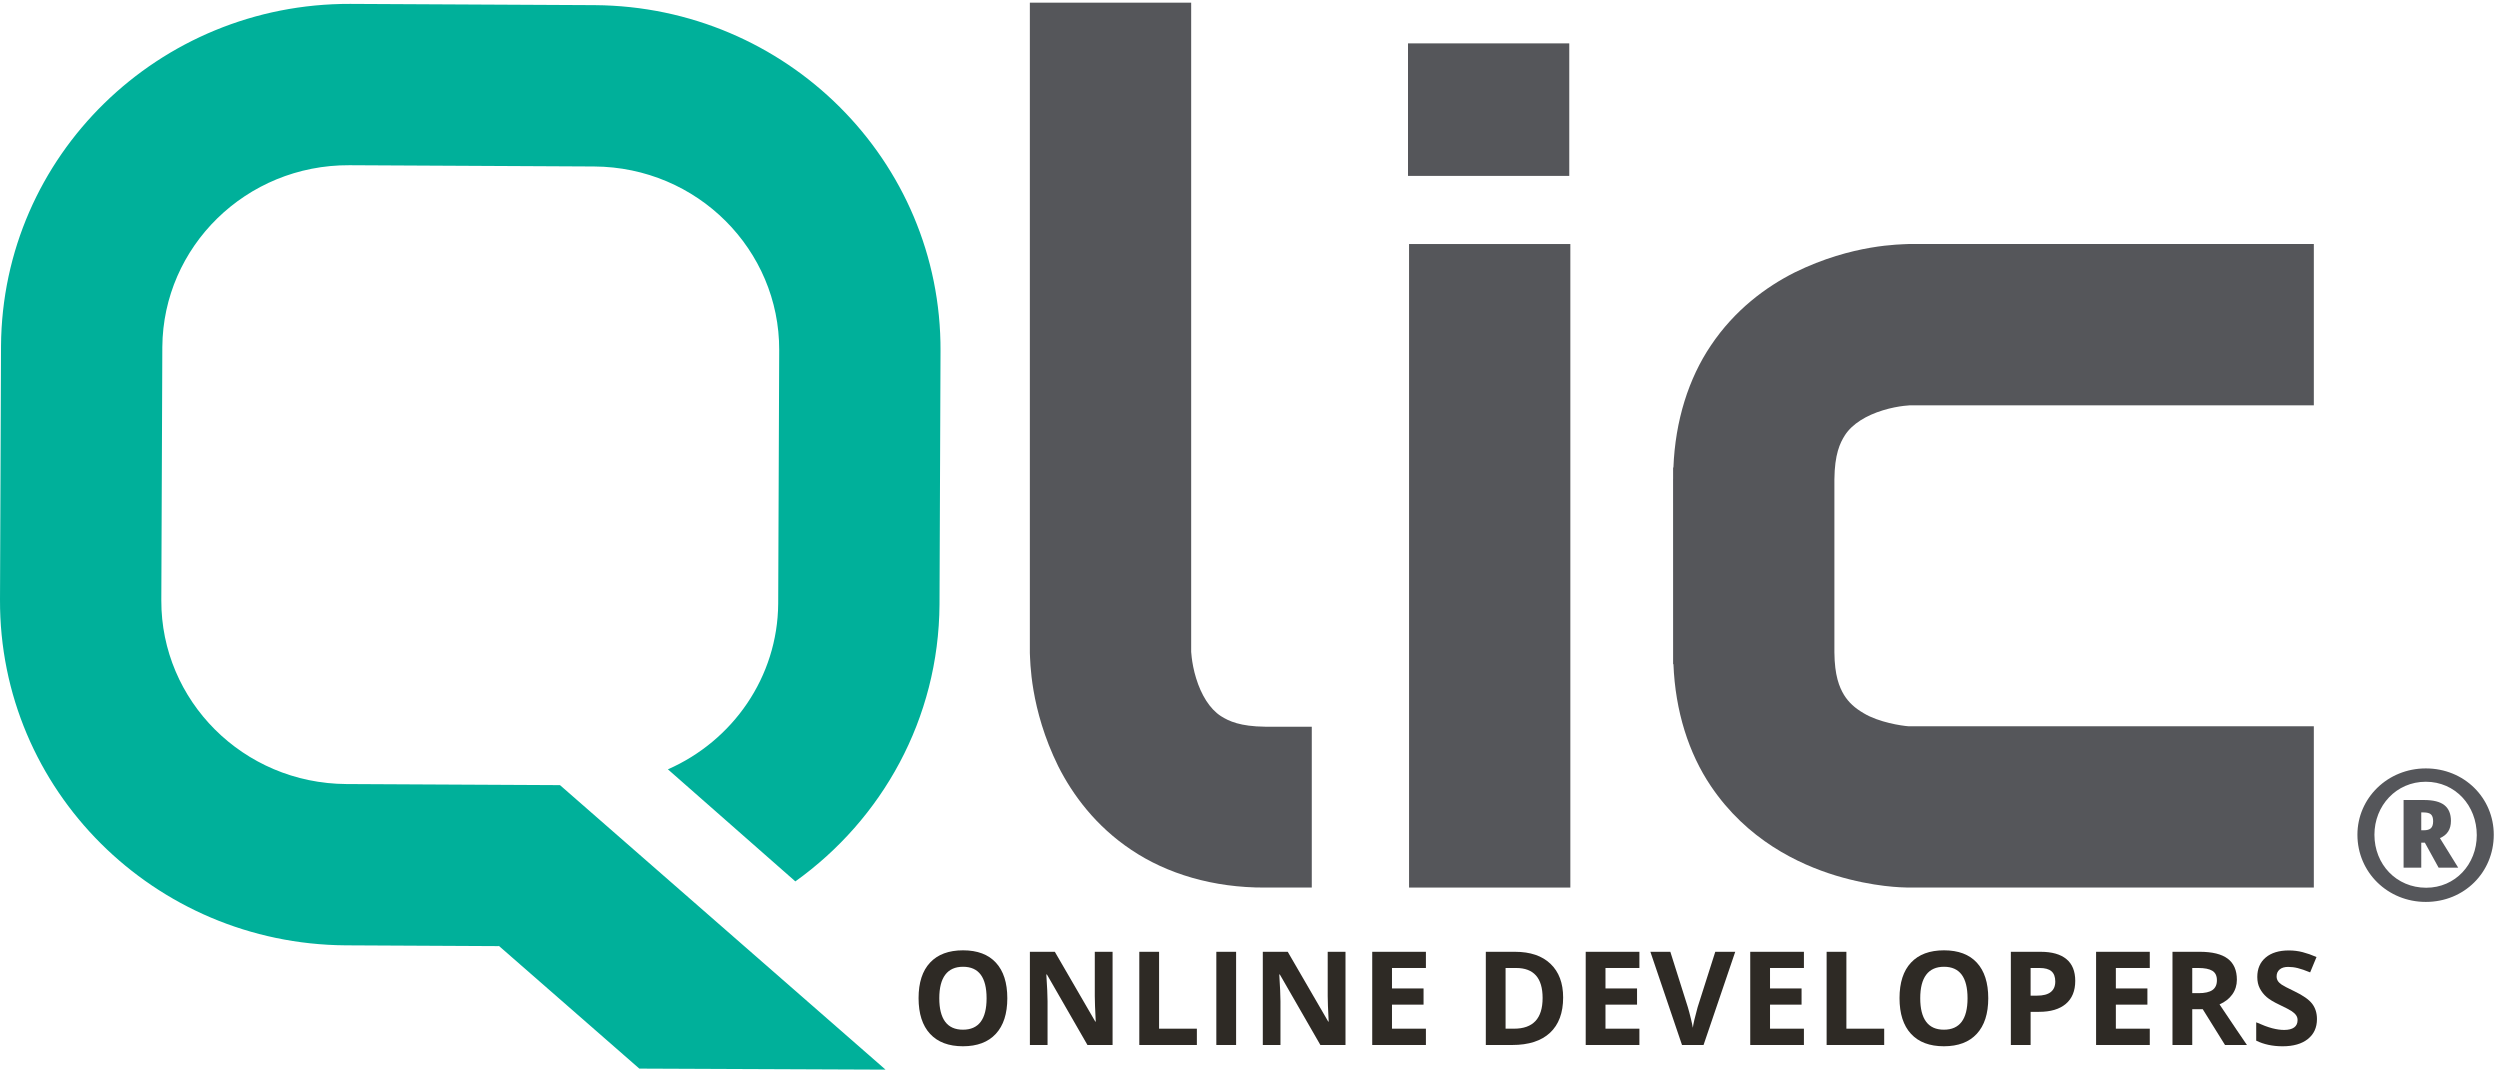 <svg version="1.1" id="Layer_1" xmlns="http://www.w3.org/2000/svg" xmlns:xlink="http://www.w3.org/1999/xlink" x="0px" y="0px" viewBox="0 0 1186.455 507.628" enable-background="new 0 0 1186.455 507.628" xml:space="preserve" class="logo ">
                            <g class="firstLogo">
                                <path class="qlic-q" fill="#00B09A" d="M316.974,365.11l60.483,53.185c41.111-29.412,68.084-77.105,68.416-131.458l0.482-120.275
                    C446.746,76.004,373.036,3.087,282.349,2.444L166.181,1.848C75.498,1.561,1.027,73.708,0.485,164.266L0.002,284.541
                    c-0.385,90.55,73.334,163.46,164.017,164.098l72.65,0.373l0.057-0.142l66.686,58.269l116.851,0.49l-154.5-135.016l-101.346-0.52
                    c-49.124-0.275-88.011-39.662-87.858-87.164l0.481-120.271c0.338-47.488,39.625-86.478,88.75-86.247l116.168,0.599
                    c49.124,0.275,88.006,39.669,87.839,87.155l-0.476,120.275C369.081,321.342,347.749,351.602,316.974,365.11"></path>
                            </g>
                        <g class="secondLogo">
                            <rect x="668.712" y="115.813" fill="#55565A" width="76.546" height="305.406"></rect>
                            <path fill="#55565A" d="M565.309,1.267v308.191h0.01c0.035,0.437,0.101,1.34,0.248,2.557c0.285,2.434,0.918,6.109,2.088,9.868
                    c2.407,7.865,6.44,14.543,11.813,17.998c3.773,2.38,9.063,4.867,20.933,5h22.148v76.34H600.4
                    c-24.563,0.127-46.637-6.546-63.455-17.861c-16.892-11.251-27.896-26.158-34.735-39.73c-13.491-27.395-13.233-50.309-13.459-53.749
                    V1.267H565.309z"></path>
                            <path fill="#55565A" d="M905.651,115.813c-3.449,0.228-26.428-0.04-53.891,13.466c-13.603,6.823-28.543,17.832-39.834,34.721
                    c-10.476,15.521-16.898,35.562-17.753,57.873h-0.151v5.169c0,0.135-0.015,0.277-0.015,0.417l0.015,87.714h0.161
                    c0.845,22.307,7.268,42.346,17.743,57.861c17.174,25.505,41.453,37.051,59.357,42.512c18.21,5.5,31.698,5.608,34.093,5.672h192.725
                    v-76.556h-192.45c-2.948-0.191-13.994-1.816-21.168-6.173c-4.181-2.439-7.095-5.054-9.366-8.709
                    c-2.213-3.715-4.456-9.092-4.549-20.191v-82.13c0.122-11.857,2.615-17.164,5.005-20.927c3.474-5.38,10.157-9.411,18.042-11.818
                    c3.769-1.165,7.463-1.813,9.893-2.095c1.217-0.145,2.119-0.216,2.566-0.231v-0.02h192.027v-76.556H905.651z"></path>
                            <rect x="668.212" y="20.587" fill="#55565A" width="76.536" height="62.893"></rect>
                            <path fill="#55565A" d="M1183.494,396.156c0,17.856-14.009,31.879-32.252,31.879c-18.048,0-32.454-14.023-32.454-31.879
                    c0-17.468,14.406-31.482,32.454-31.482C1169.485,364.674,1183.494,378.688,1183.494,396.156 M1126.86,396.156
                    c0,14.014,10.362,25.147,24.573,25.147c13.822,0,23.999-11.134,23.999-24.956c0-14.014-10.177-25.344-24.19-25.344
                    C1137.223,371.003,1126.86,382.333,1126.86,396.156"></path>
                            <path fill="#2E2A25" d="M478.052,473.761c0,7.321-1.813,12.944-5.447,16.875c-3.628,3.936-8.834,5.902-15.61,5.902
                    c-6.779,0-11.98-1.967-15.611-5.902c-3.634-3.931-5.446-9.573-5.446-16.943c0-7.36,1.817-12.983,5.461-16.865
                    c3.636-3.881,8.856-5.824,15.655-5.824s12,1.958,15.597,5.874C476.253,460.793,478.052,466.417,478.052,473.761 M445.768,473.761
                    c0,4.937,0.939,8.656,2.813,11.163c1.88,2.503,4.679,3.749,8.413,3.749c7.485,0,11.224-4.971,11.224-14.912
                    c0-9.965-3.724-14.951-11.165-14.951c-3.731,0-6.546,1.256-8.439,3.769C446.719,465.086,445.768,468.816,445.768,473.761"></path>
                            <path fill="#2E2A25" d="M528.01,495.935h-11.924l-19.239-33.464h-0.277c0.388,5.913,0.579,10.128,0.579,12.654v20.81h-8.381v-44.229
                    h11.833l19.208,33.126h0.211c-0.302-5.746-0.452-9.813-0.452-12.193v-20.933h8.442V495.935z"></path>
                            <polygon fill="#2E2A25" points="540.694,495.935 540.694,451.706 550.076,451.706 550.076,488.193 568.013,488.193 568.013,495.935
                    "></polygon>
                            <rect x="577.25" y="451.706" fill="#2E2A25" width="9.382" height="44.229"></rect>
                            <path fill="#2E2A25" d="M638.55,495.935h-11.923l-19.24-33.464h-0.265c0.373,5.913,0.564,10.128,0.564,12.654v20.81h-8.381v-44.229
                    h11.835l19.215,33.126h0.211c-0.304-5.746-0.461-9.813-0.461-12.193v-20.933h8.444V495.935z"></path>
                            <polygon fill="#2E2A25" points="676.71,495.935 651.234,495.935 651.234,451.706 676.71,451.706 676.71,459.39 660.611,459.39
                    660.611,469.1 675.592,469.1 675.592,476.785 660.611,476.785 660.611,488.193 676.71,488.193 "></polygon>
                            <path fill="#2E2A25" d="M741.838,473.399c0,7.276-2.07,12.855-6.217,16.731c-4.146,3.867-10.132,5.805-17.959,5.805h-12.521v-44.229
                    h13.886c7.218,0,12.827,1.904,16.821,5.711C739.842,461.23,741.838,466.558,741.838,473.399 M732.094,473.639
                    c0-9.505-4.195-14.249-12.581-14.249h-4.995v28.803h4.028C727.579,488.193,732.094,483.339,732.094,473.639"></path>
                            <polygon fill="#2E2A25" points="778.031,495.935 752.55,495.935 752.55,451.706 778.031,451.706 778.031,459.39 761.932,459.39
                    761.932,469.1 776.912,469.1 776.912,476.785 761.932,476.785 761.932,488.193 778.031,488.193 "></polygon>
                            <path fill="#2E2A25" d="M814.042,451.701h9.47l-15.034,44.234h-10.226l-15.01-44.234h9.47l8.322,26.325
                    c0.461,1.551,0.942,3.361,1.438,5.427c0.49,2.07,0.8,3.509,0.917,4.313c0.227-1.855,0.981-5.104,2.272-9.74L814.042,451.701z"></path>
                            <polygon fill="#2E2A25" points="856.107,495.935 830.632,495.935 830.632,451.706 856.107,451.706 856.107,459.39 840.019,459.39
                    840.019,469.1 854.989,469.1 854.989,476.785 840.019,476.785 840.019,488.193 856.107,488.193 "></polygon>
                            <polygon fill="#2E2A25" points="866.883,495.935 866.883,451.706 876.265,451.706 876.265,488.193 894.204,488.193 894.204,495.935
                    "></polygon>
                            <path fill="#2E2A25" d="M943.591,473.761c0,7.321-1.82,12.944-5.446,16.875c-3.626,3.936-8.832,5.902-15.613,5.902
                    c-6.776,0-11.978-1.967-15.608-5.902c-3.632-3.931-5.446-9.573-5.446-16.943c0-7.36,1.82-12.983,5.461-16.865
                    c3.641-3.881,8.856-5.824,15.662-5.824c6.791,0,11.992,1.958,15.589,5.874C941.785,460.793,943.591,466.417,943.591,473.761
                     M911.31,473.761c0,4.937,0.937,8.656,2.812,11.163c1.874,2.503,4.681,3.749,8.41,3.749c7.487,0,11.227-4.971,11.227-14.912
                    c0-9.965-3.725-14.951-11.158-14.951c-3.738,0-6.556,1.256-8.449,3.769C912.251,465.086,911.31,468.816,911.31,473.761"></path>
                            <path fill="#2E2A25" d="M984.872,465.499c0,4.76-1.492,8.4-4.466,10.918c-2.973,2.521-7.203,3.783-12.688,3.783h-4.028v15.735
                    h-9.377v-44.229h14.127c5.367,0,9.445,1.153,12.237,3.464C983.474,457.481,984.872,460.916,984.872,465.499 M963.689,472.515h3.086
                    c2.881,0,5.045-0.564,6.478-1.707c1.433-1.139,2.144-2.797,2.144-4.98c0-2.193-0.598-3.822-1.801-4.868
                    c-1.197-1.05-3.076-1.569-5.638-1.569h-4.269V472.515z"></path>
                            <polygon fill="#2E2A25" points="1020.245,495.935 994.764,495.935 994.764,451.706 1020.245,451.706 1020.245,459.39
                    1004.146,459.39 1004.146,469.1 1019.121,469.1 1019.121,476.785 1004.146,476.785 1004.146,488.193 1020.245,488.193 "></polygon>
                            <path fill="#2E2A25" d="M1040.402,478.963v16.978h-9.382v-44.24h12.89c6.012,0,10.462,1.099,13.342,3.283
                    c2.886,2.188,4.328,5.515,4.328,9.97c0,2.601-0.712,4.912-2.145,6.943c-1.433,2.026-3.464,3.616-6.084,4.77
                    c6.653,9.941,10.991,16.369,13.013,19.274h-10.412l-10.56-16.978H1040.402z M1040.402,471.337h3.022c2.964,0,5.152-0.49,6.57-1.486
                    c1.403-0.981,2.114-2.537,2.114-4.651c0-2.101-0.721-3.592-2.163-4.48c-1.443-0.888-3.676-1.329-6.703-1.329h-2.841V471.337z"></path>
                            <path fill="#2E2A25" d="M1099.588,483.654c0,3.994-1.433,7.14-4.313,9.436c-2.876,2.302-6.87,3.455-11.992,3.455
                    c-4.721,0-8.896-0.889-12.527-2.67v-8.709c2.983,1.329,5.51,2.271,7.576,2.816c2.07,0.539,3.959,0.81,5.672,0.81
                    c2.056,0,3.636-0.388,4.74-1.173c1.099-0.785,1.644-1.963,1.644-3.514c0-0.863-0.235-1.639-0.722-2.311
                    c-0.48-0.683-1.197-1.33-2.134-1.958c-0.942-0.623-2.851-1.619-5.736-2.993c-2.704-1.271-4.73-2.488-6.079-3.655
                    c-1.354-1.173-2.43-2.537-3.239-4.093c-0.81-1.546-1.212-3.366-1.212-5.446c0-3.911,1.33-6.982,3.979-9.225
                    c2.655-2.242,6.32-3.361,11.001-3.361c2.302,0,4.495,0.274,6.58,0.824c2.086,0.54,4.274,1.305,6.551,2.296l-3.027,7.292
                    c-2.355-0.967-4.309-1.644-5.854-2.026c-1.541-0.388-3.063-0.574-4.554-0.574c-1.776,0-3.136,0.412-4.083,1.241
                    c-0.951,0.824-1.423,1.899-1.423,3.233c0,0.83,0.196,1.551,0.574,2.169c0.378,0.613,0.991,1.207,1.83,1.776
                    c0.834,0.579,2.821,1.614,5.947,3.106c4.137,1.978,6.968,3.954,8.504,5.946C1098.822,478.334,1099.588,480.769,1099.588,483.654"></path>
                            <path fill="#55565A" d="M1163.17,389.59c0,3.975-1.741,6.693-5.23,8.165l8.676,14.023h-9.299l-6.517-11.85h-1.717v11.85h-8.386
                    v-32.105h9.666c4.416,0,7.66,0.81,9.716,2.449C1162.14,383.761,1163.17,386.249,1163.17,389.59 M1149.083,394.041h1.134
                    c1.609,0,2.762-0.333,3.459-0.996c0.696-0.667,1.045-1.771,1.045-3.312c0-1.521-0.344-2.596-1.025-3.229
                    c-0.682-0.633-1.869-0.942-3.553-0.942h-1.06V394.041z"></path>
                        </g>
                        </svg>
